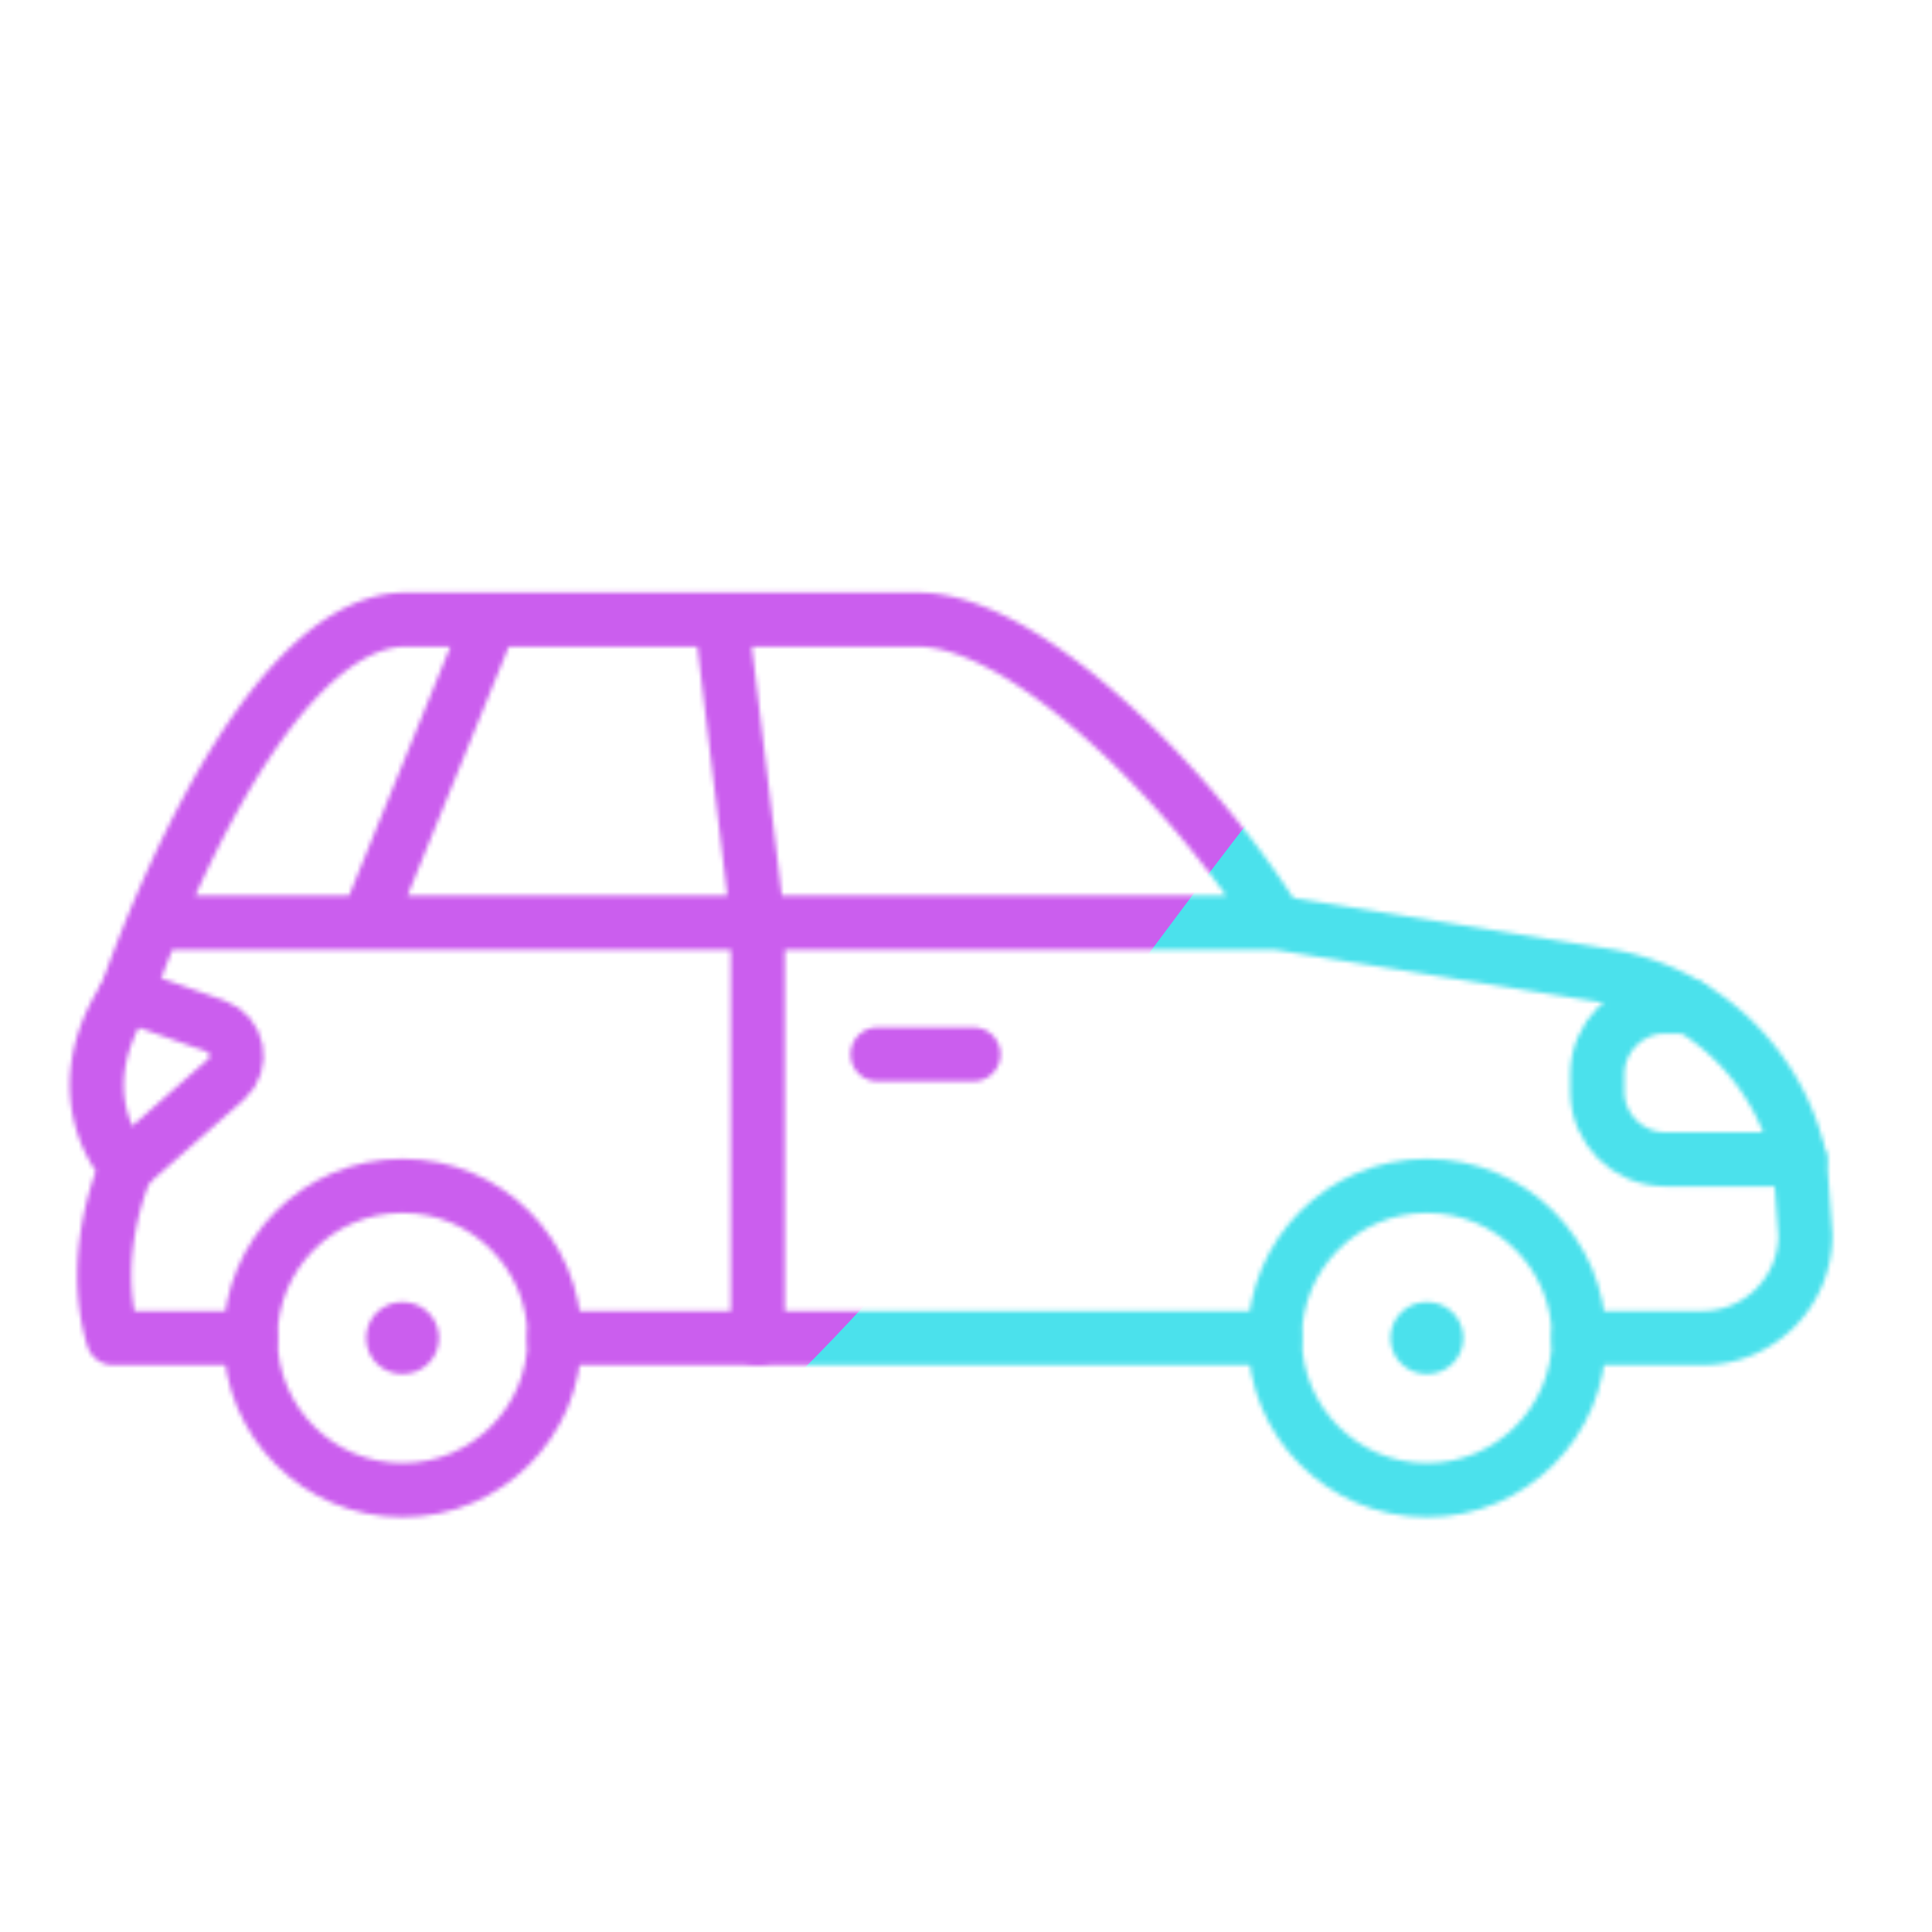 <svg xmlns="http://www.w3.org/2000/svg" width="430" height="430" style="width:100%;height:100%;transform:translate3d(0,0,0);content-visibility:visible" viewBox="0 0 430 430"><defs><clipPath id="c"><path d="M0 0h430v430H0z"/></clipPath><clipPath id="d"><path d="M0 0h430v430H0z"/></clipPath><clipPath id="b"><path d="M0 0h430v430H0z"/></clipPath><filter id="f" width="300%" height="300%" x="-100%" y="-100%"><feGaussianBlur result="filter_result_0" stdDeviation="52.5 52.5"/></filter><mask id="e" mask-type="alpha"><use xmlns:ns1="http://www.w3.org/1999/xlink" ns1:href="#a"/></mask><g id="a" fill-opacity="0" stroke-linecap="round" stroke-linejoin="round" clip-path="url(#b)" style="display:block"><g style="display:block"><path stroke="#08A88A" stroke-width="16" d="M317.473 297.796h.204" class="secondary"/><path stroke="#121331" stroke-width="12.04" d="M283.717 297.796c0 18.699 15.159 33.858 33.858 33.858 18.699 0 33.858-15.159 33.858-33.858 0-18.699-15.159-33.858-33.858-33.858-18.699 0-33.858 15.159-33.858 33.858z" class="primary"/></g><path stroke="#121331" stroke-width="12.04" d="M80.135 0h-160.27" class="primary" style="display:block" transform="translate(203.585 297.799)"/><g stroke-width="12.04" style="display:block"><path stroke="#121331" d="M-16.764 147.833" class="primary"/><path stroke="#08A88A" d="M400.54 258.019h-29.93c-8.35 0-15.11-6.76-15.11-15.1v-3.79c0-8.34 6.76-15.11 15.11-15.11h5.42m-347.84-2.65 19.776 7.005c5.058 1.791 6.326 8.36 2.298 11.905l-22.074 19.43" class="secondary"/><path stroke="#121331" d="M55.74 297.799H25.19c-5.76-19.12 3-38.09 3-38.09s-14.94-15.4 0-38.34c0 0 27.55-82.09 61.4-83.46h114.74c24.01 0 61 37.34 79.87 67.46l72.62 11.7a53.051 53.051 0 0 1 19.7 7.24c12.2 7.51 21.01 19.75 24.09 34l1.2 16.59c0 12.647-10.253 22.9-22.9 22.9h-27.48m-67.23-92.43H34.32m74.86-67.46-27.44 67.46m86.928 0-8.118-67.46m8.117 67.459v92.428" class="primary"/><path stroke="#08A88A" d="M195.314 234.664h21.348" class="secondary"/></g><g style="display:block"><path stroke="#121331" stroke-width="12.04" d="M55.736 297.796c0 18.699 15.159 33.858 33.858 33.858 18.699 0 33.858-15.159 33.858-33.858 0-18.699-15.159-33.858-33.858-33.858-18.699 0-33.858 15.159-33.858 33.858z" class="primary"/><path stroke="#08A88A" stroke-width="16" d="M89.492 297.796h.204" class="secondary"/></g></g></defs><g clip-path="url(#c)"><g clip-path="url(#d)" mask="url(#e)" style="display:block"><g filter="url(#f)" transform="rotate(-94 238.762 -16.565) scale(2.4)"><g class="design"><path fill="#4BE1EC" d="M0-250c137.975 0 250 112.025 250 250S137.975 250 0 250-250 137.975-250 0-137.975-250 0-250z" class="primary"/></g><g class="design"><path fill="#CB5EEE" d="M113.242-295.384c97.478 0 176.5 79.022 176.5 176.5s-79.022 176.5-176.5 176.5c-43.948 0-74.396-34.057-105.29-60.631-37.631-32.369-71.21-62.338-71.21-115.869 0-97.478 79.022-176.5 176.5-176.5z" class="secondary"/></g></g></g></g></svg>